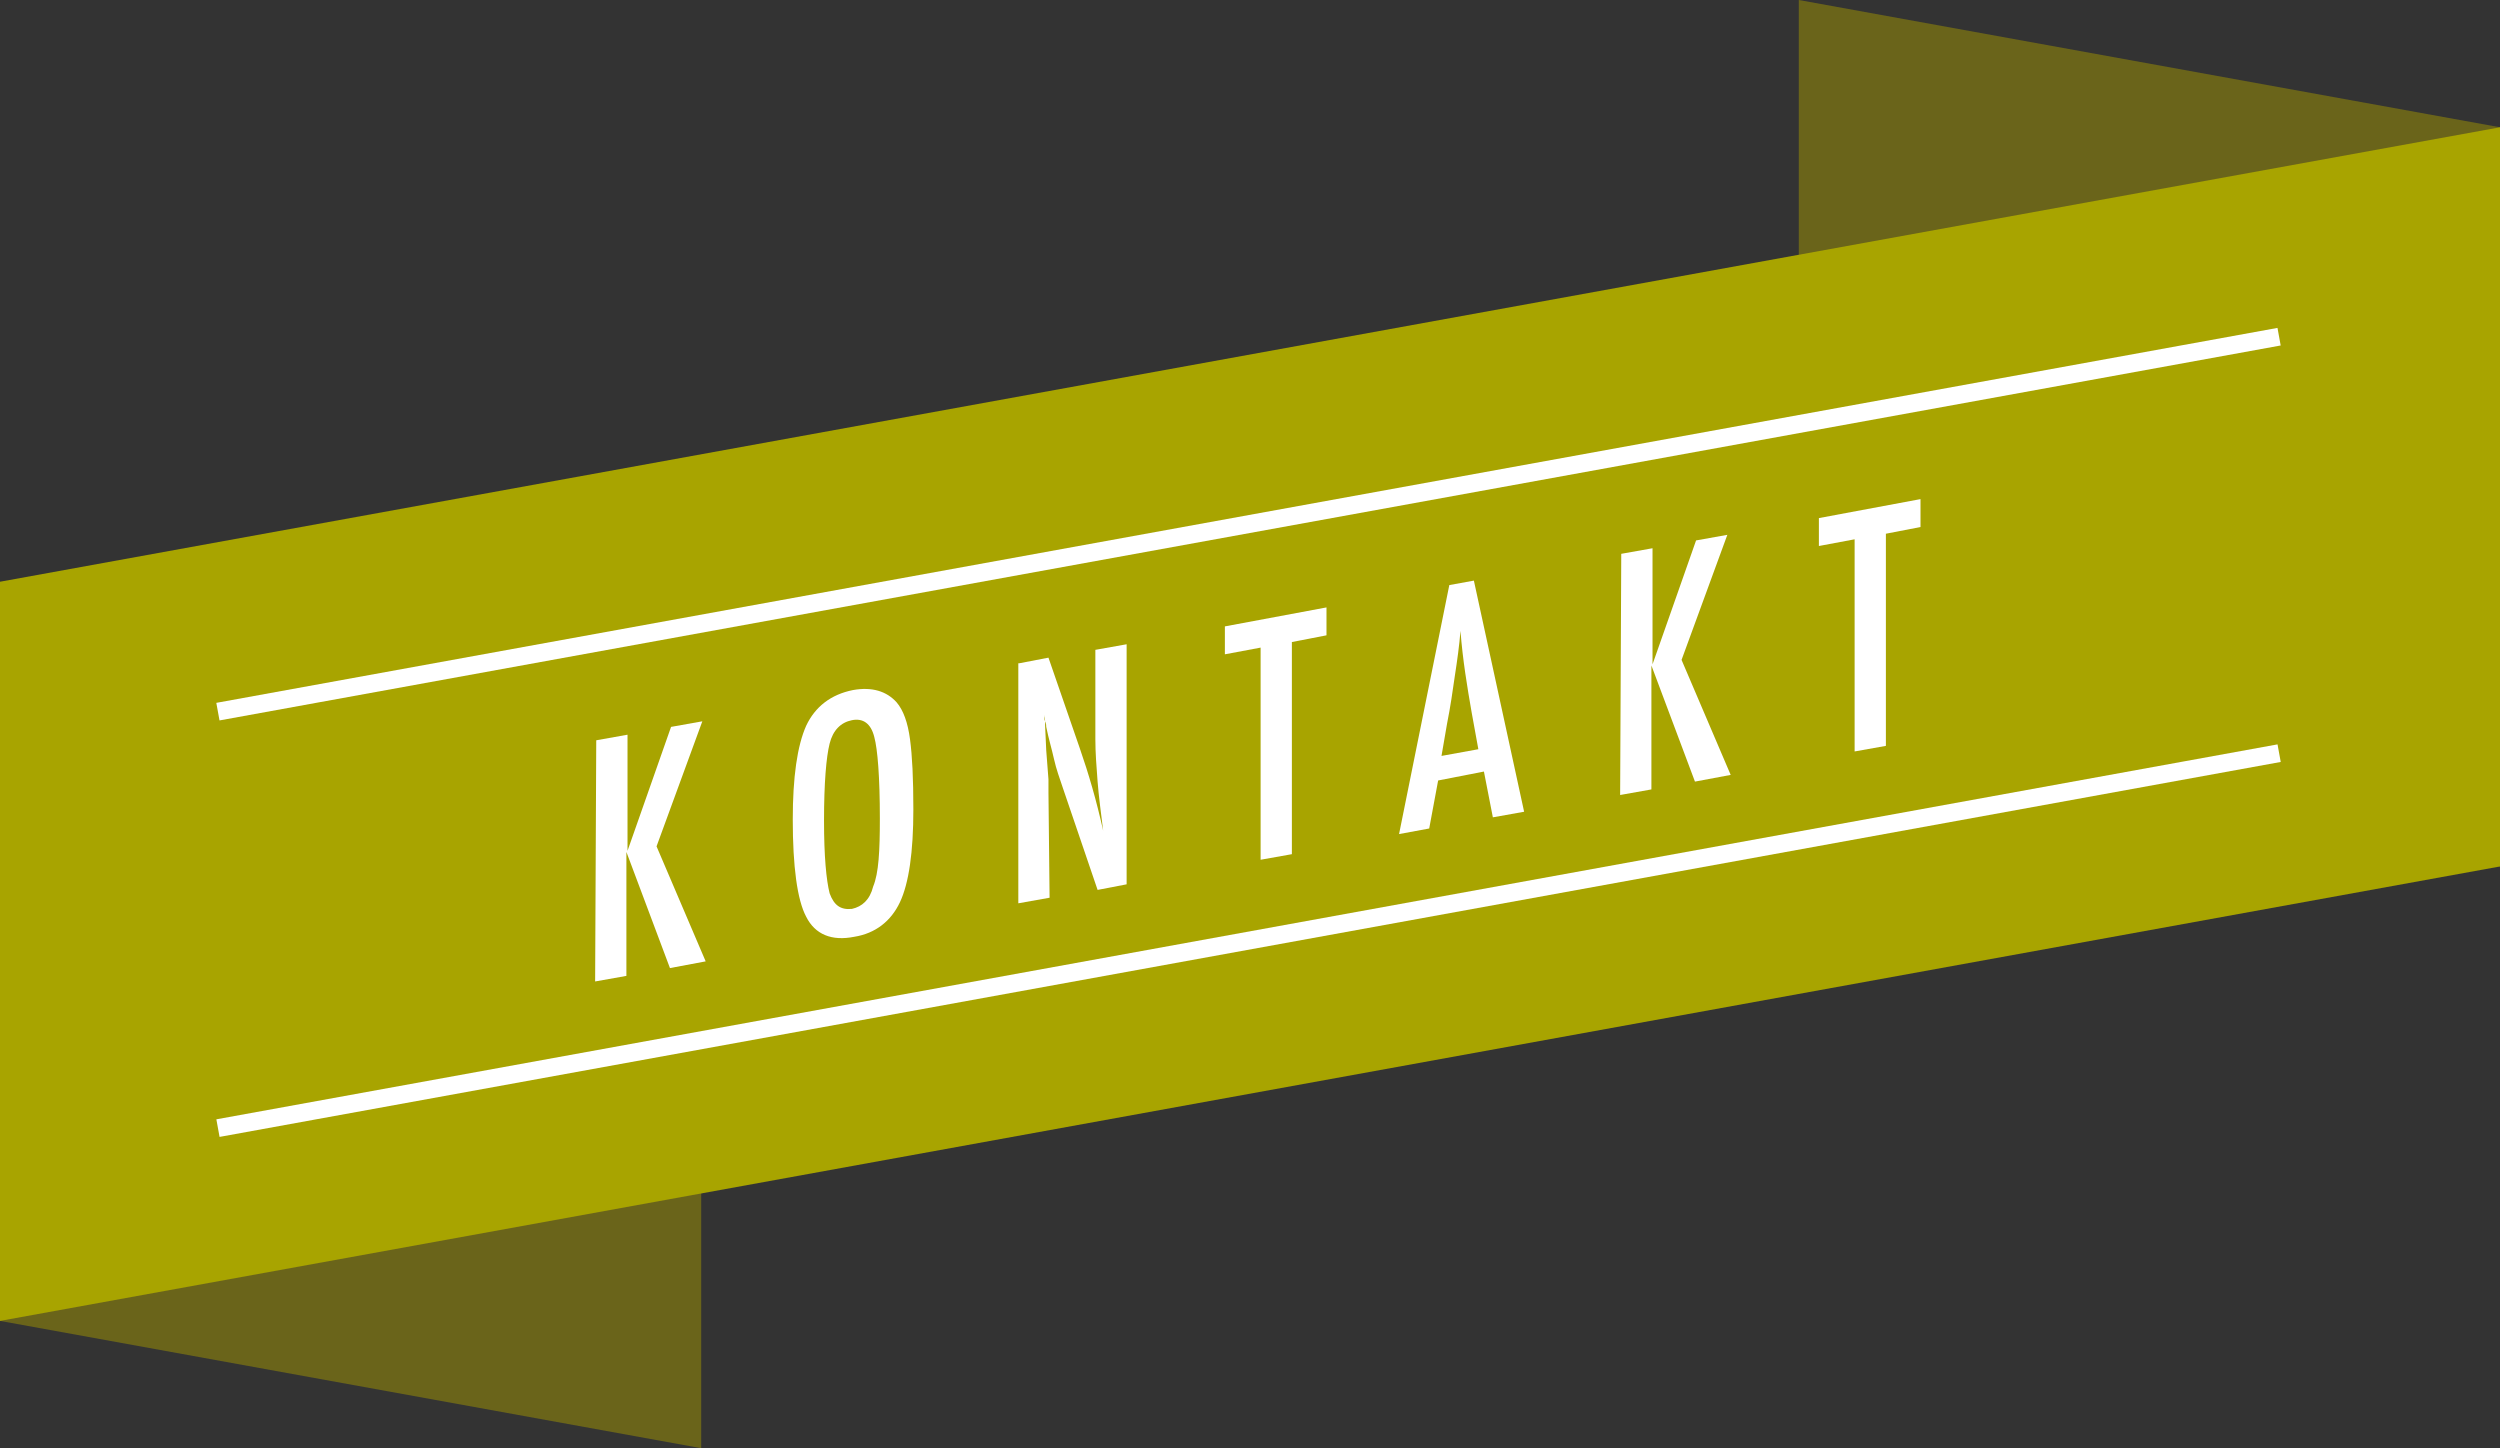 <?xml version="1.0" encoding="utf-8"?>
<!-- Generator: Adobe Illustrator 19.1.0, SVG Export Plug-In . SVG Version: 6.00 Build 0)  -->
<svg version="1.1" id="Ebene_1" xmlns="http://www.w3.org/2000/svg" xmlns:xlink="http://www.w3.org/1999/xlink" x="0px" y="0px"
	 viewBox="508.7 275.5 223.9 129.7" style="enable-background:new 508.7 275.5 223.9 129.7;" xml:space="preserve">
<rect x="508.7" y="275.5" width="223.9" height="129.7" fill="#333333" stroke="none"/>
<style type="text/css">
	.st0{fill:#6A641A;}
	.st1{fill:#A8A400;}
	.st2{fill:#FFFFFF;}
</style>
<polygon class="st0" points="508.7,393.8 571.5,405.2 571.5,339.1 508.7,327.7 "/>
<polygon class="st0" points="669.8,341.7 732.6,353.1 732.6,286.9 669.8,275.5 "/>
<g>
	<polygon class="st1" points="508.7,393.8 732.6,353.1 732.6,286.9 508.7,327.6 	"/>
</g>
<rect x="619.8" y="228.8" transform="matrix(-0.179 -0.984 0.984 -0.179 414.164 990.86)" class="st2" width="1.6" height="187.6"/>
<rect x="619.8" y="266.1" transform="matrix(-0.179 -0.984 0.984 -0.179 377.465 1034.836)" class="st2" width="1.6" height="187.6"/>
<g>
	<g>
		<path class="st2" d="M562.1,341.8l2.8-0.5v10.4l3.9-11.1l2.8-0.5l-4.1,11.2l4.4,10.3l-3.2,0.6l-3.9-10.4v11.1l-2.8,0.5
			L562.1,341.8L562.1,341.8z"/>
		<path class="st2" d="M590.5,348c0,3.8-0.4,6.6-1.2,8.3c-0.8,1.7-2.2,2.8-4.1,3.1c-2,0.4-3.5-0.2-4.3-1.8c-0.8-1.5-1.2-4.5-1.2-8.7
			c0-3.8,0.4-6.6,1.2-8.4c0.8-1.7,2.2-2.8,4.2-3.2c1.7-0.3,3,0.1,3.9,1.1c0.6,0.7,1,1.8,1.2,3.3C590.4,343.2,590.5,345.2,590.5,348z
			 M587.5,348.8c0-3.7-0.2-6.2-0.5-7.3c-0.3-1.2-1-1.7-2-1.5s-1.7,0.9-2,2.1s-0.5,3.5-0.5,6.9c0,3.2,0.2,5.3,0.5,6.5
			c0.4,1.1,1,1.5,2,1.4c0.9-0.2,1.6-0.8,1.9-2C587.4,353.7,587.5,351.7,587.5,348.8z"/>
		<path class="st2" d="M600,334.9l2.6-0.5l2.8,8.1c0.8,2.3,1.5,4.7,2.1,7.4c-0.2-1.6-0.4-3.1-0.5-4.4s-0.2-2.6-0.2-3.8v-8l2.8-0.5
			v21.5l-2.6,0.5l-3.1-9.1c-0.3-0.9-0.6-1.7-0.8-2.6s-0.5-1.9-0.7-2.9c0-0.1,0-0.3-0.1-0.5c0-0.2-0.1-0.4-0.1-0.6
			c0,0.2,0,0.4,0.1,0.6c0,0.2,0,0.3,0,0.4l0.1,2.2l0.2,2.6c0,0.1,0,0.3,0,0.5s0,0.5,0,0.7l0.1,9.4l-2.8,0.5v-21.5H600z"/>
		<path class="st2" d="M618.4,331.6l9.1-1.7v2.5l-3.1,0.6v19l-2.8,0.5v-19l-3.2,0.6V331.6z"/>
		<path class="st2" d="M638.5,327.9l2.2-0.4l4.5,20.7l-2.8,0.5l-0.8-4.1l-4.1,0.8l-0.8,4.3l-2.7,0.5L638.5,327.9z M641.1,342.6
			l-0.6-3.3c-0.4-2.3-0.8-4.7-1-7.3c-0.1,1.3-0.3,2.7-0.5,4c-0.2,1.4-0.4,2.8-0.7,4.3l-0.5,2.9L641.1,342.6z"/>
		<path class="st2" d="M653.9,325.1l2.8-0.5V335l3.9-11.1l2.8-0.5l-4.1,11.2l4.4,10.3l-3.2,0.6l-3.9-10.4v11.1l-2.8,0.5L653.9,325.1
			L653.9,325.1z"/>
		<path class="st2" d="M671.6,321.9l9.1-1.7v2.5l-3.1,0.6v19l-2.8,0.5v-19l-3.2,0.6V321.9z"/>
	</g>
</g>
</svg>
